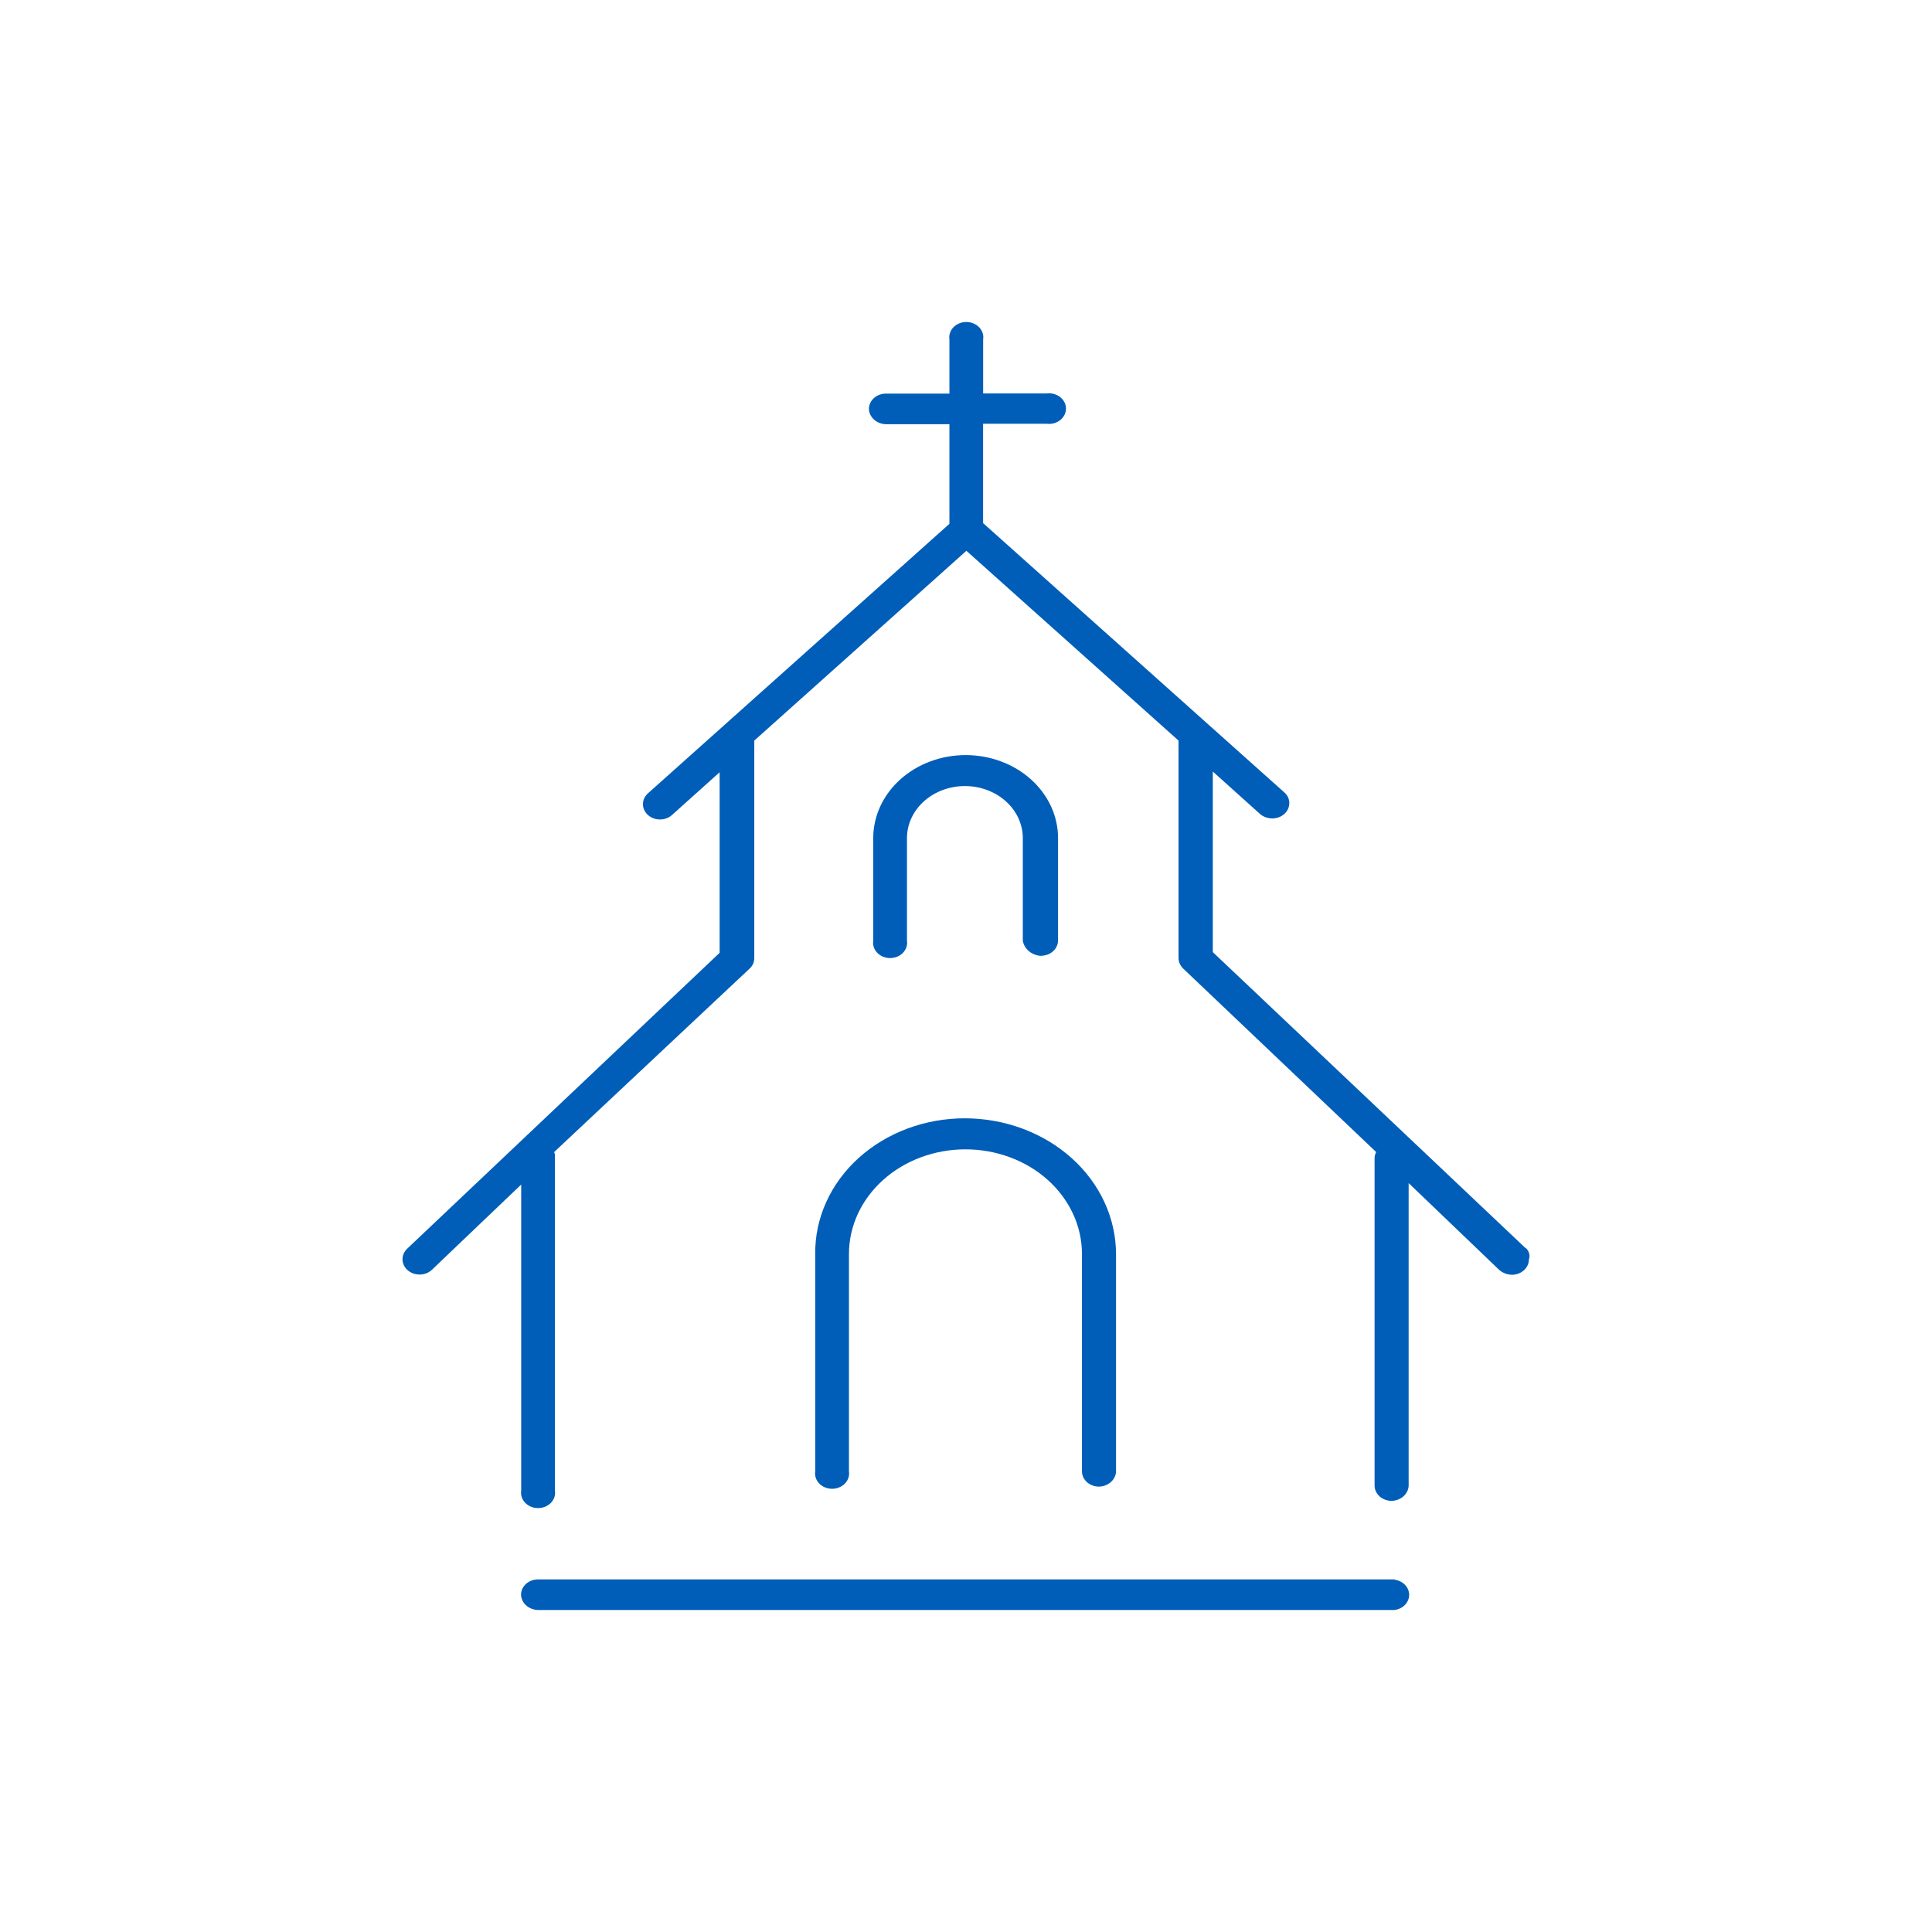 <svg width="96" height="96" viewBox="0 0 96 96" fill="none" xmlns="http://www.w3.org/2000/svg">
<path d="M75.8 62.015L60.264 47.311V38.338L62.619 40.454C62.782 40.591 62.996 40.667 63.219 40.668C63.443 40.668 63.658 40.588 63.817 40.445C63.976 40.303 64.065 40.109 64.065 39.908C64.066 39.809 64.045 39.711 64.003 39.62C63.961 39.529 63.898 39.446 63.82 39.377L48.849 25.993V21.056H52.003C52.123 21.072 52.245 21.064 52.362 21.033C52.478 21.002 52.586 20.949 52.677 20.878C52.769 20.806 52.842 20.718 52.892 20.619C52.943 20.52 52.969 20.412 52.969 20.303C52.969 20.195 52.943 20.087 52.892 19.988C52.842 19.889 52.769 19.8 52.677 19.729C52.586 19.658 52.478 19.605 52.362 19.574C52.245 19.543 52.123 19.535 52.003 19.551H48.852V16.868C48.87 16.76 48.861 16.65 48.827 16.546C48.792 16.441 48.733 16.344 48.654 16.262C48.574 16.18 48.476 16.114 48.366 16.069C48.256 16.023 48.136 16 48.014 16C47.893 16 47.773 16.023 47.663 16.069C47.553 16.114 47.455 16.18 47.375 16.262C47.296 16.344 47.237 16.441 47.203 16.546C47.168 16.65 47.159 16.76 47.176 16.868V19.558H44.023C43.798 19.558 43.583 19.638 43.424 19.781C43.265 19.924 43.176 20.117 43.176 20.319C43.182 20.519 43.273 20.709 43.431 20.85C43.588 20.992 43.8 21.074 44.023 21.079H47.176V26.028L32.206 39.412C32.125 39.482 32.061 39.566 32.016 39.659C31.972 39.752 31.949 39.851 31.948 39.952C31.947 40.053 31.968 40.153 32.011 40.247C32.053 40.34 32.116 40.425 32.196 40.497C32.275 40.568 32.37 40.624 32.474 40.663C32.578 40.701 32.689 40.72 32.801 40.719C32.914 40.718 33.025 40.697 33.128 40.658C33.231 40.618 33.325 40.56 33.403 40.487L35.758 38.372V47.345L20.229 62.05C20.075 62.198 19.993 62.394 20 62.596C20.008 62.798 20.104 62.989 20.268 63.126C20.433 63.264 20.651 63.338 20.875 63.331C21.1 63.325 21.313 63.238 21.466 63.091L25.898 58.86V74.069C25.881 74.176 25.89 74.286 25.924 74.391C25.959 74.495 26.017 74.592 26.097 74.674C26.176 74.756 26.274 74.822 26.385 74.868C26.495 74.913 26.615 74.936 26.736 74.936C26.858 74.936 26.977 74.913 27.088 74.868C27.198 74.822 27.296 74.756 27.376 74.674C27.455 74.592 27.514 74.495 27.548 74.391C27.582 74.286 27.591 74.176 27.574 74.069V57.46C27.58 57.387 27.566 57.313 27.534 57.246L37.241 48.136C37.319 48.065 37.381 47.981 37.422 47.889C37.463 47.796 37.483 47.697 37.48 47.597V36.799L48.02 27.369L58.56 36.799V47.597C58.561 47.798 58.647 47.99 58.8 48.136L68.382 57.246C68.332 57.335 68.305 57.433 68.302 57.533V73.816C68.302 74.018 68.392 74.211 68.55 74.354C68.709 74.496 68.924 74.576 69.149 74.576C69.372 74.571 69.583 74.489 69.741 74.348C69.898 74.206 69.989 74.016 69.995 73.816V58.788L74.485 63.092C74.654 63.246 74.883 63.336 75.123 63.343C75.348 63.343 75.563 63.263 75.722 63.12C75.88 62.978 75.97 62.784 75.97 62.583C76.006 62.483 76.01 62.377 75.981 62.276C75.953 62.174 75.894 62.082 75.811 62.009L75.8 62.015ZM69.293 78.479H26.736C26.512 78.479 26.296 78.559 26.138 78.702C25.979 78.844 25.89 79.038 25.89 79.24C25.896 79.439 25.987 79.63 26.144 79.771C26.302 79.913 26.514 79.995 26.736 80H69.293C69.495 79.974 69.679 79.884 69.813 79.746C69.946 79.607 70.02 79.43 70.02 79.247C70.02 79.064 69.946 78.887 69.813 78.749C69.679 78.611 69.495 78.52 69.293 78.494V78.479Z" fill="#005EB8"/>
<path d="M51.727 47.491C51.952 47.491 52.167 47.411 52.326 47.268C52.484 47.126 52.574 46.932 52.574 46.73V41.645C52.574 40.551 52.09 39.502 51.229 38.728C50.368 37.955 49.2 37.52 47.982 37.52C46.765 37.52 45.597 37.955 44.736 38.728C43.875 39.502 43.391 40.551 43.391 41.645V46.738C43.374 46.846 43.383 46.956 43.417 47.06C43.452 47.165 43.51 47.261 43.59 47.344C43.669 47.426 43.767 47.492 43.878 47.537C43.988 47.582 44.108 47.606 44.229 47.606C44.35 47.606 44.47 47.582 44.581 47.537C44.691 47.492 44.789 47.426 44.868 47.344C44.948 47.261 45.007 47.165 45.041 47.06C45.075 46.956 45.084 46.846 45.067 46.738V41.645C45.067 40.959 45.37 40.301 45.91 39.816C46.45 39.331 47.182 39.059 47.945 39.059C48.708 39.059 49.44 39.331 49.98 39.816C50.52 40.301 50.823 40.959 50.823 41.645V46.738C50.854 46.941 50.962 47.128 51.13 47.267C51.297 47.405 51.513 47.487 51.741 47.498L51.727 47.491ZM40.508 62.31V73.109C40.491 73.217 40.5 73.326 40.534 73.431C40.568 73.535 40.627 73.632 40.707 73.714C40.786 73.797 40.884 73.863 40.995 73.908C41.105 73.953 41.225 73.977 41.346 73.977C41.467 73.977 41.587 73.953 41.697 73.908C41.808 73.863 41.906 73.797 41.986 73.714C42.065 73.632 42.124 73.535 42.158 73.431C42.192 73.326 42.201 73.217 42.184 73.109V62.31C42.184 60.931 42.794 59.608 43.88 58.633C44.965 57.658 46.438 57.11 47.973 57.11C49.508 57.11 50.981 57.658 52.066 58.633C53.152 59.608 53.762 60.931 53.762 62.31V73.109C53.762 73.311 53.851 73.504 54.01 73.647C54.169 73.789 54.384 73.869 54.608 73.869C54.831 73.864 55.043 73.782 55.2 73.641C55.358 73.499 55.449 73.309 55.455 73.109V62.31C55.45 60.524 54.658 58.811 53.252 57.547C51.846 56.284 49.939 55.572 47.95 55.568C46.967 55.567 45.993 55.74 45.086 56.079C44.178 56.418 43.354 56.916 42.661 57.543C41.969 58.17 41.422 58.914 41.053 59.733C40.683 60.551 40.498 61.427 40.508 62.31Z" fill="#005EB8"/>
</svg>
